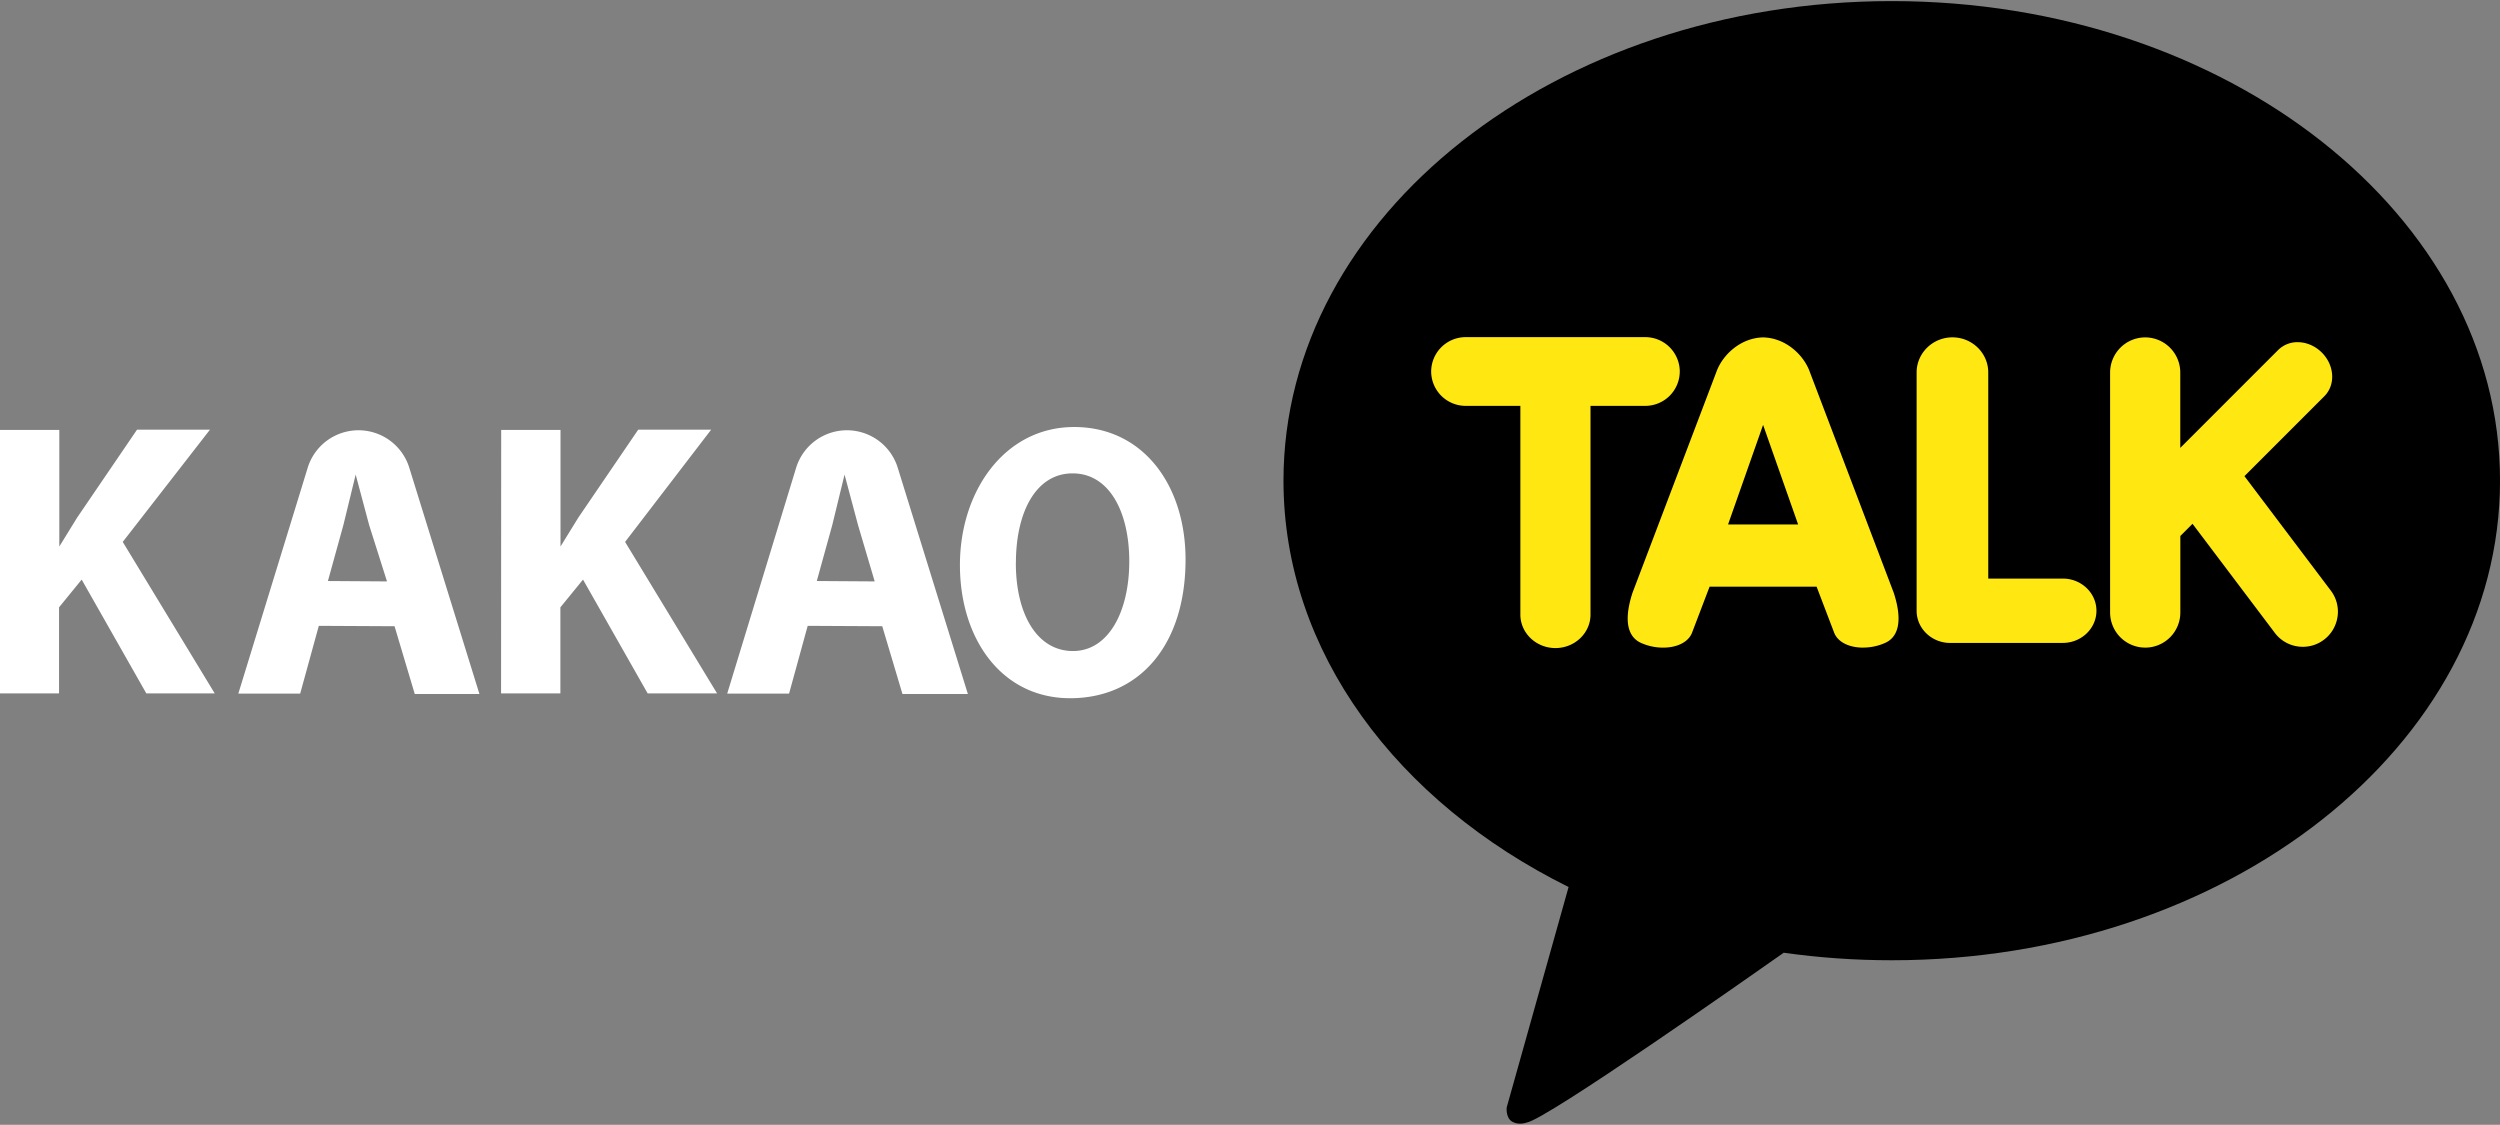 <?xml version="1.0" encoding="UTF-8" standalone="no"?><svg xmlns="http://www.w3.org/2000/svg" xmlns:xlink="http://www.w3.org/1999/xlink" fill="#000000" height="51.2" preserveAspectRatio="xMidYMid meet" version="1" viewBox="3.1 4.4 113.8 51.2" width="113.8" zoomAndPan="magnify">
 <rect x="3.1" y="4.4" width="113.8" height="51.2" fill="#808080" stroke="none"/>
 <g id="change1_1"><path d="m89.212 4.45c-15.292 0-27.688 9.774-27.688 21.83 0 7.795 5.182 14.634 12.978 18.497l-2.817 10.033s-0.055 0.47 0.25 0.648 0.66 0.04 0.66 0.04c0.87-0.122 10.1-6.605 11.7-7.73 1.596 0.226 3.24 0.343 4.918 0.343 15.292 0 27.688-9.774 27.688-21.83s-12.4-21.831-27.688-21.831z" fill="inherit"/></g>
 <g id="change2_1"><path d="m73.904 33.9c-0.88 0-1.597-0.684-1.597-1.525v-9.5h-2.492a1.57 1.57 0 0 1 -1.568 -1.564 1.57 1.57 0 0 1 1.568 -1.564h8.18a1.57 1.57 0 0 1 1.568 1.564 1.57 1.57 0 0 1 -1.568 1.564h-2.495v9.5c0 0.84-0.716 1.525-1.597 1.525zm14.007-0.02c-0.666 0-1.176-0.27-1.33-0.706l-0.79-2.07h-4.87l-0.79 2.072c-0.153 0.434-0.662 0.704-1.328 0.704-0.35 0-0.697-0.075-1.015-0.22-0.44-0.203-0.864-0.762-0.38-2.268l3.82-10.057c0.27-0.765 1.087-1.553 2.127-1.577 1.043 0.023 1.86 0.812 2.13 1.578l3.82 10.052c0.486 1.5 0.063 2.07-0.378 2.27-0.32 0.145-0.665 0.22-1.015 0.22zm-2.96-5.606l-1.595-4.533-1.595 4.533zm6.924 5.393c-0.844 0-1.53-0.657-1.53-1.464v-10.85c0-0.88 0.732-1.597 1.63-1.597s1.63 0.716 1.63 1.597v9.384h3.395c0.844 0 1.53 0.657 1.53 1.464s-0.687 1.464-1.53 1.464zm8.874 0.212a1.6 1.6 0 0 1 -1.597 -1.597v-10.927a1.6 1.6 0 0 1 1.597 -1.597 1.6 1.6 0 0 1 1.597 1.597v3.433l4.457-4.457a1.24 1.24 0 0 1 0.886 -0.355c0.4 0 0.8 0.172 1.1 0.472 0.28 0.28 0.447 0.64 0.47 1.013s-0.102 0.722-0.352 0.973l-3.64 3.64 3.932 5.21c0.256 0.338 0.367 0.764 0.307 1.183s-0.28 0.8-0.62 1.053a1.58 1.58 0 0 1 -0.961 0.322c-0.502 0.002-0.975-0.233-1.276-0.635l-3.746-4.964-0.554 0.554v3.485a1.6 1.6 0 0 1 -1.598 1.598z" fill="#ffe812"/></g>
 <g id="change3_1"><path d="m3.1 23.972h2.7v5.306l0.812-1.318 2.725-4h3.32l-3.97 5.108 4.187 6.895h-3.114l-2.942-5.18-1.03 1.263v3.917h-2.688zm22.814 0h2.7v5.306l0.812-1.318 2.725-4h3.32l-3.917 5.108 4.187 6.895h-3.16l-2.942-5.18-1.03 1.263v3.917h-2.7zm13.952 8.916l-0.848 3.086h-2.816l3.14-10.288a2.42 2.42 0 0 1 4.621 0l3.195 10.306h-2.978l-0.92-3.086zm3.05-2.022l-0.758-2.563-0.614-2.3-0.56 2.3-0.704 2.545zm-25.304 2.022l-0.848 3.086h-2.816l3.16-10.288a2.42 2.42 0 0 1 4.621 0l3.195 10.306h-2.944l-0.92-3.086zm3.104-2.022l-0.812-2.563-0.614-2.3-0.56 2.3-0.704 2.545zm36.35-1c0 3.935-2.13 6.317-5.252 6.317s-5.018-2.7-5.018-6.065 2.04-6.28 5.198-6.28 5.072 2.67 5.072 6.028zm-7.725 0.162c0 2.346 0.975 4.007 2.6 4.007s2.563-1.805 2.563-4.08-0.92-4.007-2.58-4.007-2.58 1.75-2.58 4.08z" fill="#ffffff"/></g>
</svg>